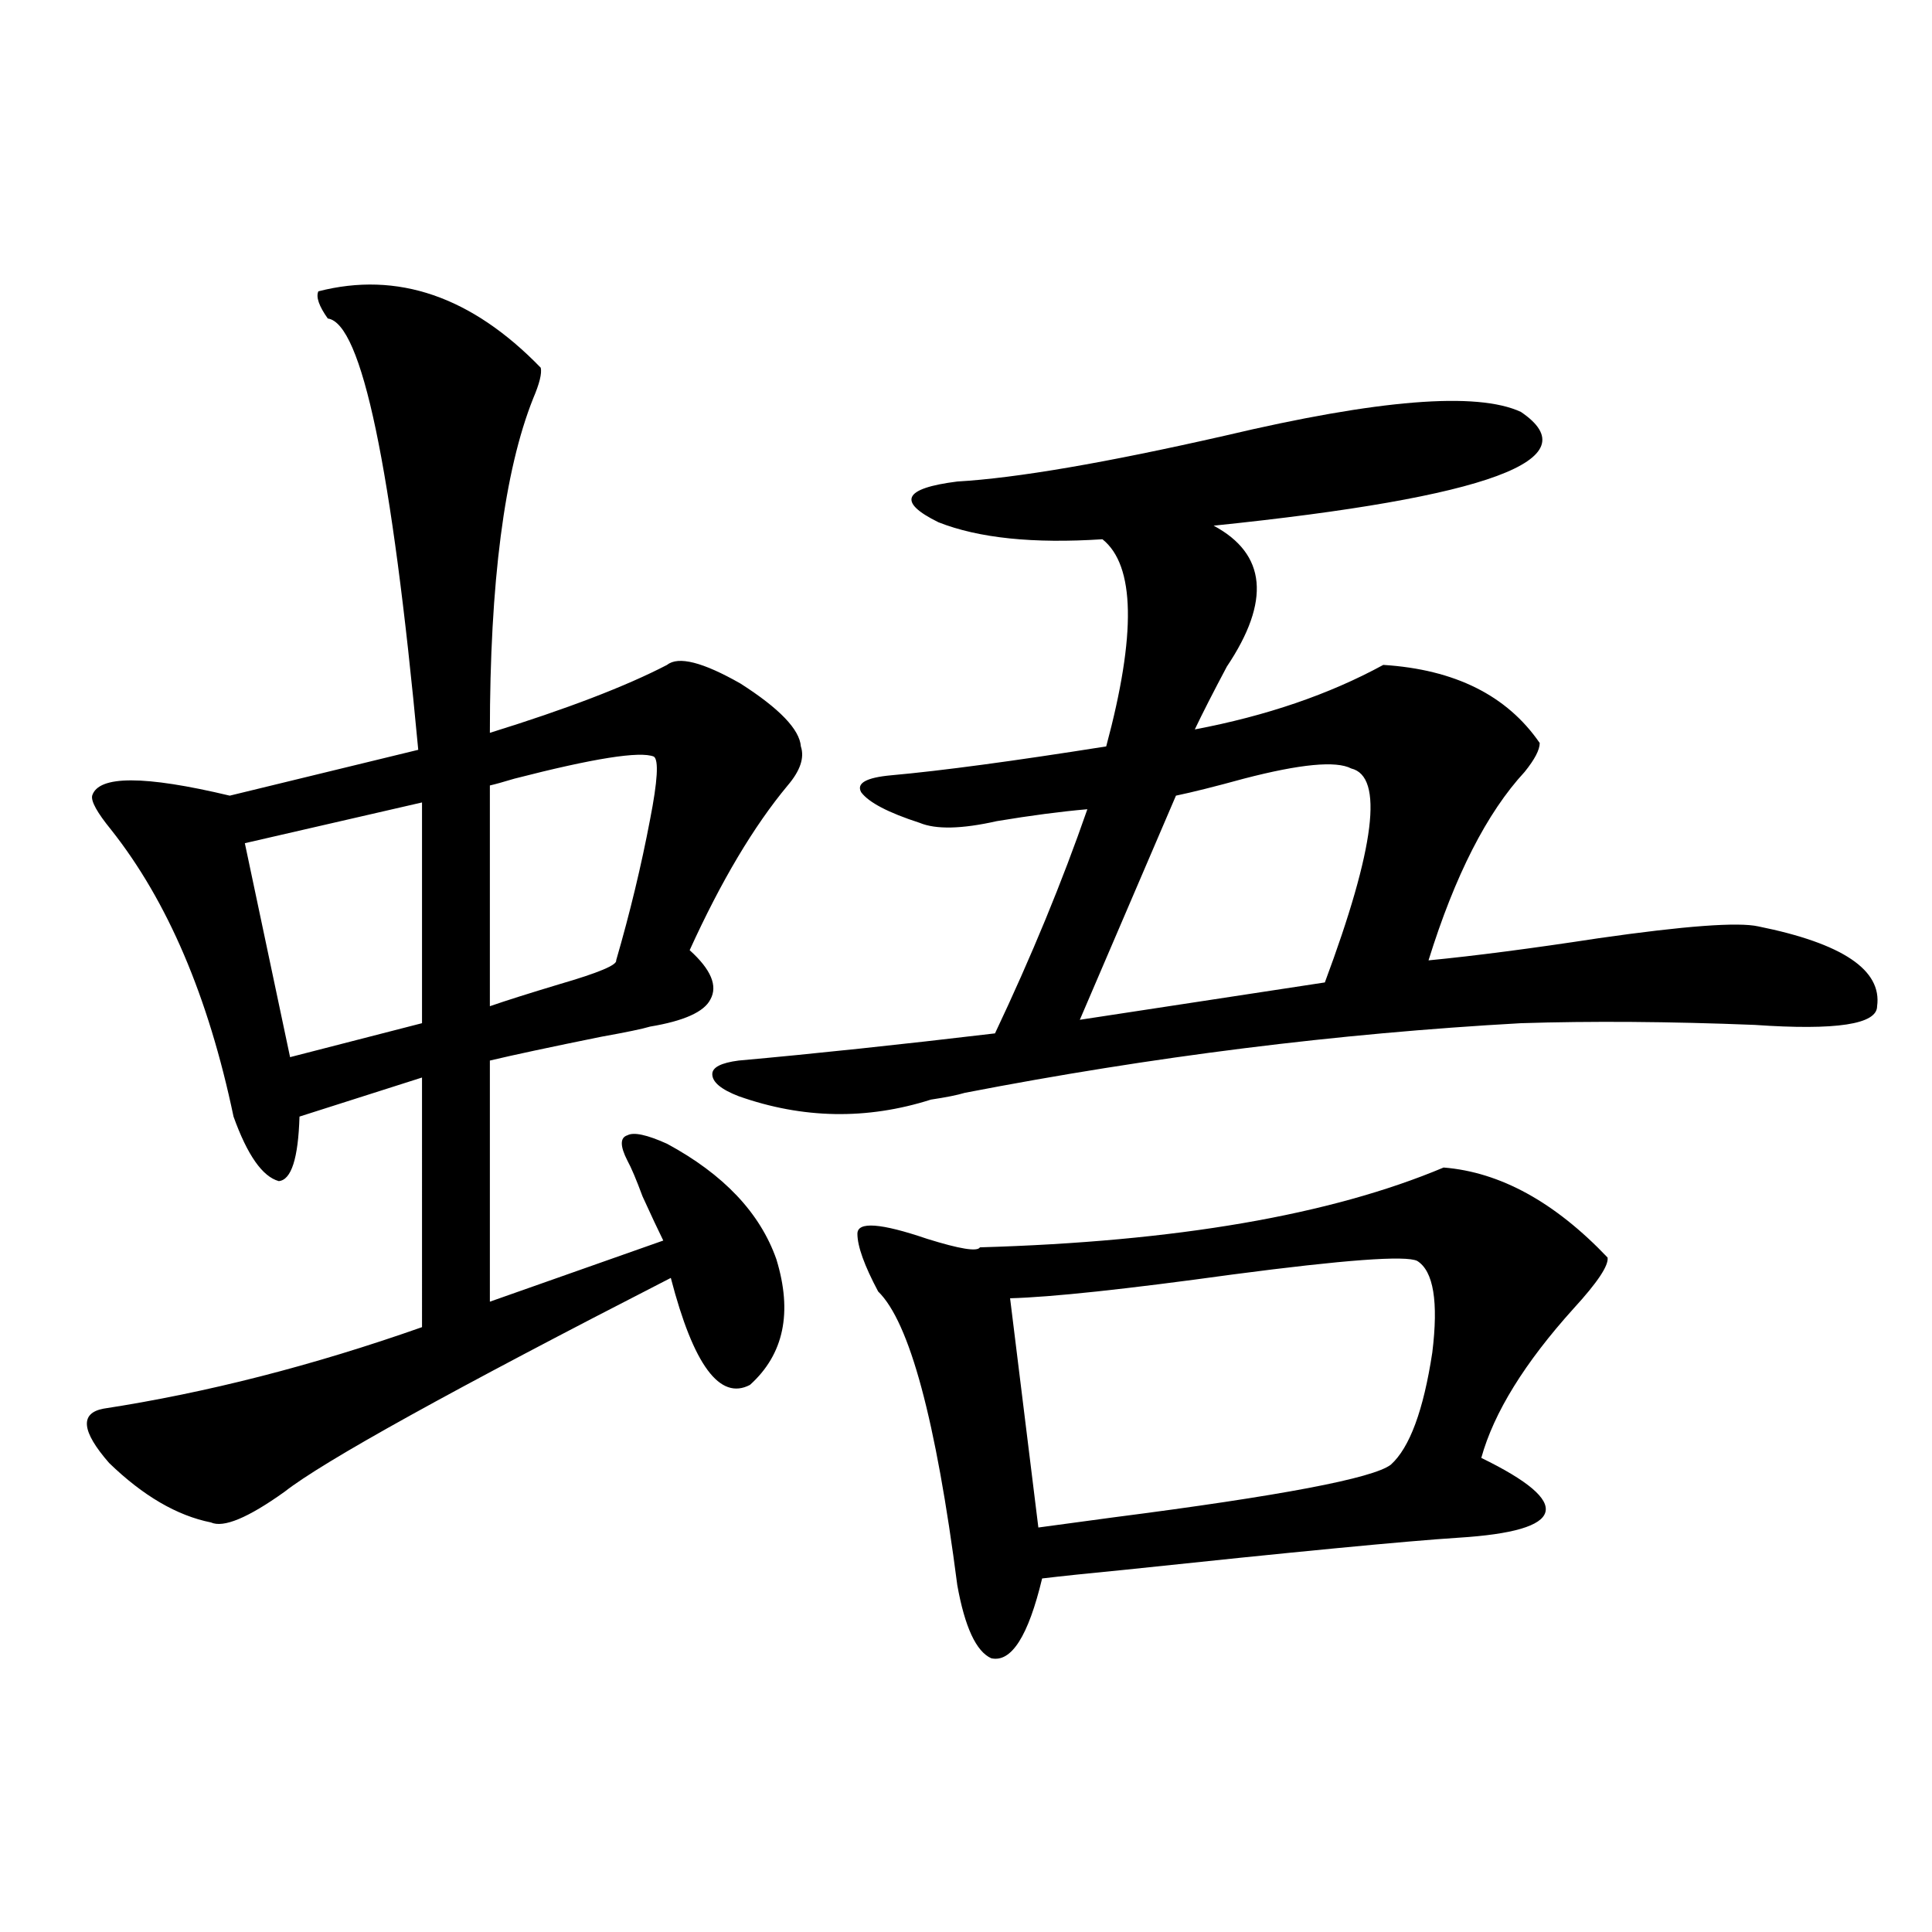 <?xml version="1.0" encoding="utf-8"?>
<!-- Generator: Adobe Illustrator 16.0.0, SVG Export Plug-In . SVG Version: 6.00 Build 0)  -->
<!DOCTYPE svg PUBLIC "-//W3C//DTD SVG 1.1//EN" "http://www.w3.org/Graphics/SVG/1.1/DTD/svg11.dtd">
<svg version="1.1" id="图层_1" xmlns="http://www.w3.org/2000/svg" xmlns:xlink="http://www.w3.org/1999/xlink" x="0px" y="0px"
	 width="1000px" height="1000px" viewBox="0 0 1000 1000" enable-background="new 0 0 1000 1000" xml:space="preserve">
<path d="M164.776,150.793c40.975-10.547,79.343,2.637,115.119,39.551c0.641,2.938-0.655,8.212-3.902,15.82
	c-14.969,37.505-22.438,95.224-22.438,173.145c39.664-12.305,70.242-24.019,91.705-35.156c5.854-4.683,18.536-1.456,38.048,9.668
	c20.152,12.896,30.563,23.73,31.219,32.52c1.951,5.864-0.335,12.606-6.829,20.215c-17.561,21.094-34.48,49.521-50.73,85.254
	c11.052,9.97,14.634,18.457,10.731,25.488c-3.262,6.454-13.658,11.138-31.219,14.063c-3.902,1.181-12.362,2.938-25.365,5.273
	c-26.021,5.273-45.212,9.38-57.56,12.305v124.805l89.754-31.641c-2.606-5.273-6.188-12.882-10.731-22.852
	c-3.262-8.789-5.854-14.941-7.805-18.457c-3.902-7.608-3.902-12.003,0-13.184c3.247-1.758,10.076-0.288,20.487,4.395
	c29.268,15.82,48.124,35.747,56.584,59.766c8.445,27.548,3.902,49.219-13.658,65.039c-15.609,8.212-29.268-10.245-40.975-55.371
	c-113.168,58.008-179.843,94.922-199.995,110.742c-18.871,13.485-31.554,18.759-38.048,15.82
	c-17.561-3.516-35.121-13.761-52.682-30.762c-14.313-16.397-15.289-25.776-2.927-28.125c53.322-8.198,108.29-22.261,164.874-42.188
	V557.727l-63.413,20.215c-0.655,21.685-4.237,32.821-10.731,33.398c-8.46-2.335-16.265-13.472-23.414-33.398
	c-13.018-62.101-34.146-111.621-63.413-148.535c-7.164-8.789-10.411-14.64-9.756-17.578c3.247-10.547,26.981-10.547,71.218,0
	l97.559-23.73c-13.658-146.476-29.268-220.894-46.828-223.242C165.097,158.415,163.466,153.731,164.776,150.793z M218.434,415.344
	l-91.705,21.094l23.414,110.742l68.291-17.578V415.344z M338.431,391.613c-7.164-2.925-31.219,0.879-72.193,11.426
	c-5.854,1.758-10.091,2.938-12.683,3.516v114.258c8.445-2.925,20.487-6.729,36.097-11.426c20.152-5.851,29.908-9.956,29.268-12.305
	c7.149-24.609,13.003-48.917,17.561-72.949C340.382,404.22,341.022,393.371,338.431,391.613z M382.332,548.938
	c39.023-3.516,83.245-8.198,132.68-14.063c18.856-39.839,34.786-78.511,47.804-116.016c-13.658,1.181-29.268,3.228-46.828,6.152
	c-18.216,4.106-31.554,4.395-39.999,0.879c-16.265-5.273-26.341-10.547-30.243-15.82c-2.606-4.683,2.592-7.608,15.609-8.789
	c26.006-2.335,63.078-7.319,111.217-14.941c15.609-58.008,14.954-93.741-1.951-107.227c-35.776,2.349-64.068-0.577-84.876-8.789
	c-21.463-10.547-18.216-17.578,9.756-21.094c30.563-1.758,76.736-9.668,138.533-23.73c79.343-18.745,130.394-22.852,153.167-12.305
	c36.417,24.609-16.585,44.247-159.021,58.887c27.316,14.653,29.588,38.974,6.829,72.949c-7.164,13.485-12.683,24.321-16.585,32.52
	c37.072-7.031,69.587-18.155,97.559-33.398c37.072,2.349,64.054,15.82,80.974,40.43c0,3.516-2.606,8.501-7.805,14.941
	c-19.512,21.094-36.097,53.613-49.755,97.559c24.055-2.335,53.322-6.152,87.803-11.426c44.877-6.44,72.514-8.487,82.925-6.152
	c43.566,8.789,64.054,22.563,61.462,41.309c0,9.38-21.143,12.606-63.413,9.668c-44.236-1.758-84.556-2.046-120.973-0.879
	c-94.967,5.273-190.895,17.29-287.798,36.035c-3.902,1.181-9.756,2.349-17.561,3.516c-33.17,10.547-66.34,9.97-99.51-1.758
	c-9.115-3.516-13.658-7.319-13.658-11.426C368.674,552.453,373.217,550.118,382.332,548.938z M747.201,604.309
	c29.268,2.349,57.56,17.88,84.876,46.582c0.641,4.106-5.213,12.896-17.561,26.367c-25.365,28.125-41.31,53.915-47.804,77.344
	c24.055,11.728,35.121,21.094,33.17,28.125s-16.92,11.426-44.877,13.184c-27.316,1.758-85.211,7.333-173.654,16.699
	c-18.216,1.758-32.194,3.228-41.95,4.395c-7.164,29.883-15.944,43.644-26.341,41.309c-7.805-3.516-13.658-16.122-17.561-37.793
	c-11.066-85.542-24.725-136.23-40.975-152.051c-7.164-13.472-10.731-23.429-10.731-29.883c0-6.44,12.027-5.562,36.097,2.637
	c16.905,5.273,26.006,6.743,27.316,4.395C608.668,642.692,688.666,628.918,747.201,604.309z M733.543,652.648
	c-5.854-2.925-37.728-0.577-95.607,7.031c-55.288,7.622-93.656,11.728-115.119,12.305l14.634,118.652
	c8.445-1.167,21.463-2.925,39.023-5.273c86.492-11.124,134.296-20.215,143.411-27.246c9.756-8.789,16.905-28.125,21.463-58.008
	C744.595,673.742,741.988,657.922,733.543,652.648z M699.397,397.766c-7.805-4.093-26.341-2.335-55.608,5.273
	c-14.969,4.106-26.676,7.031-35.121,8.789l-49.755,116.016l126.826-19.336C711.745,438.786,716.303,401.872,699.397,397.766z"/>
</svg>
